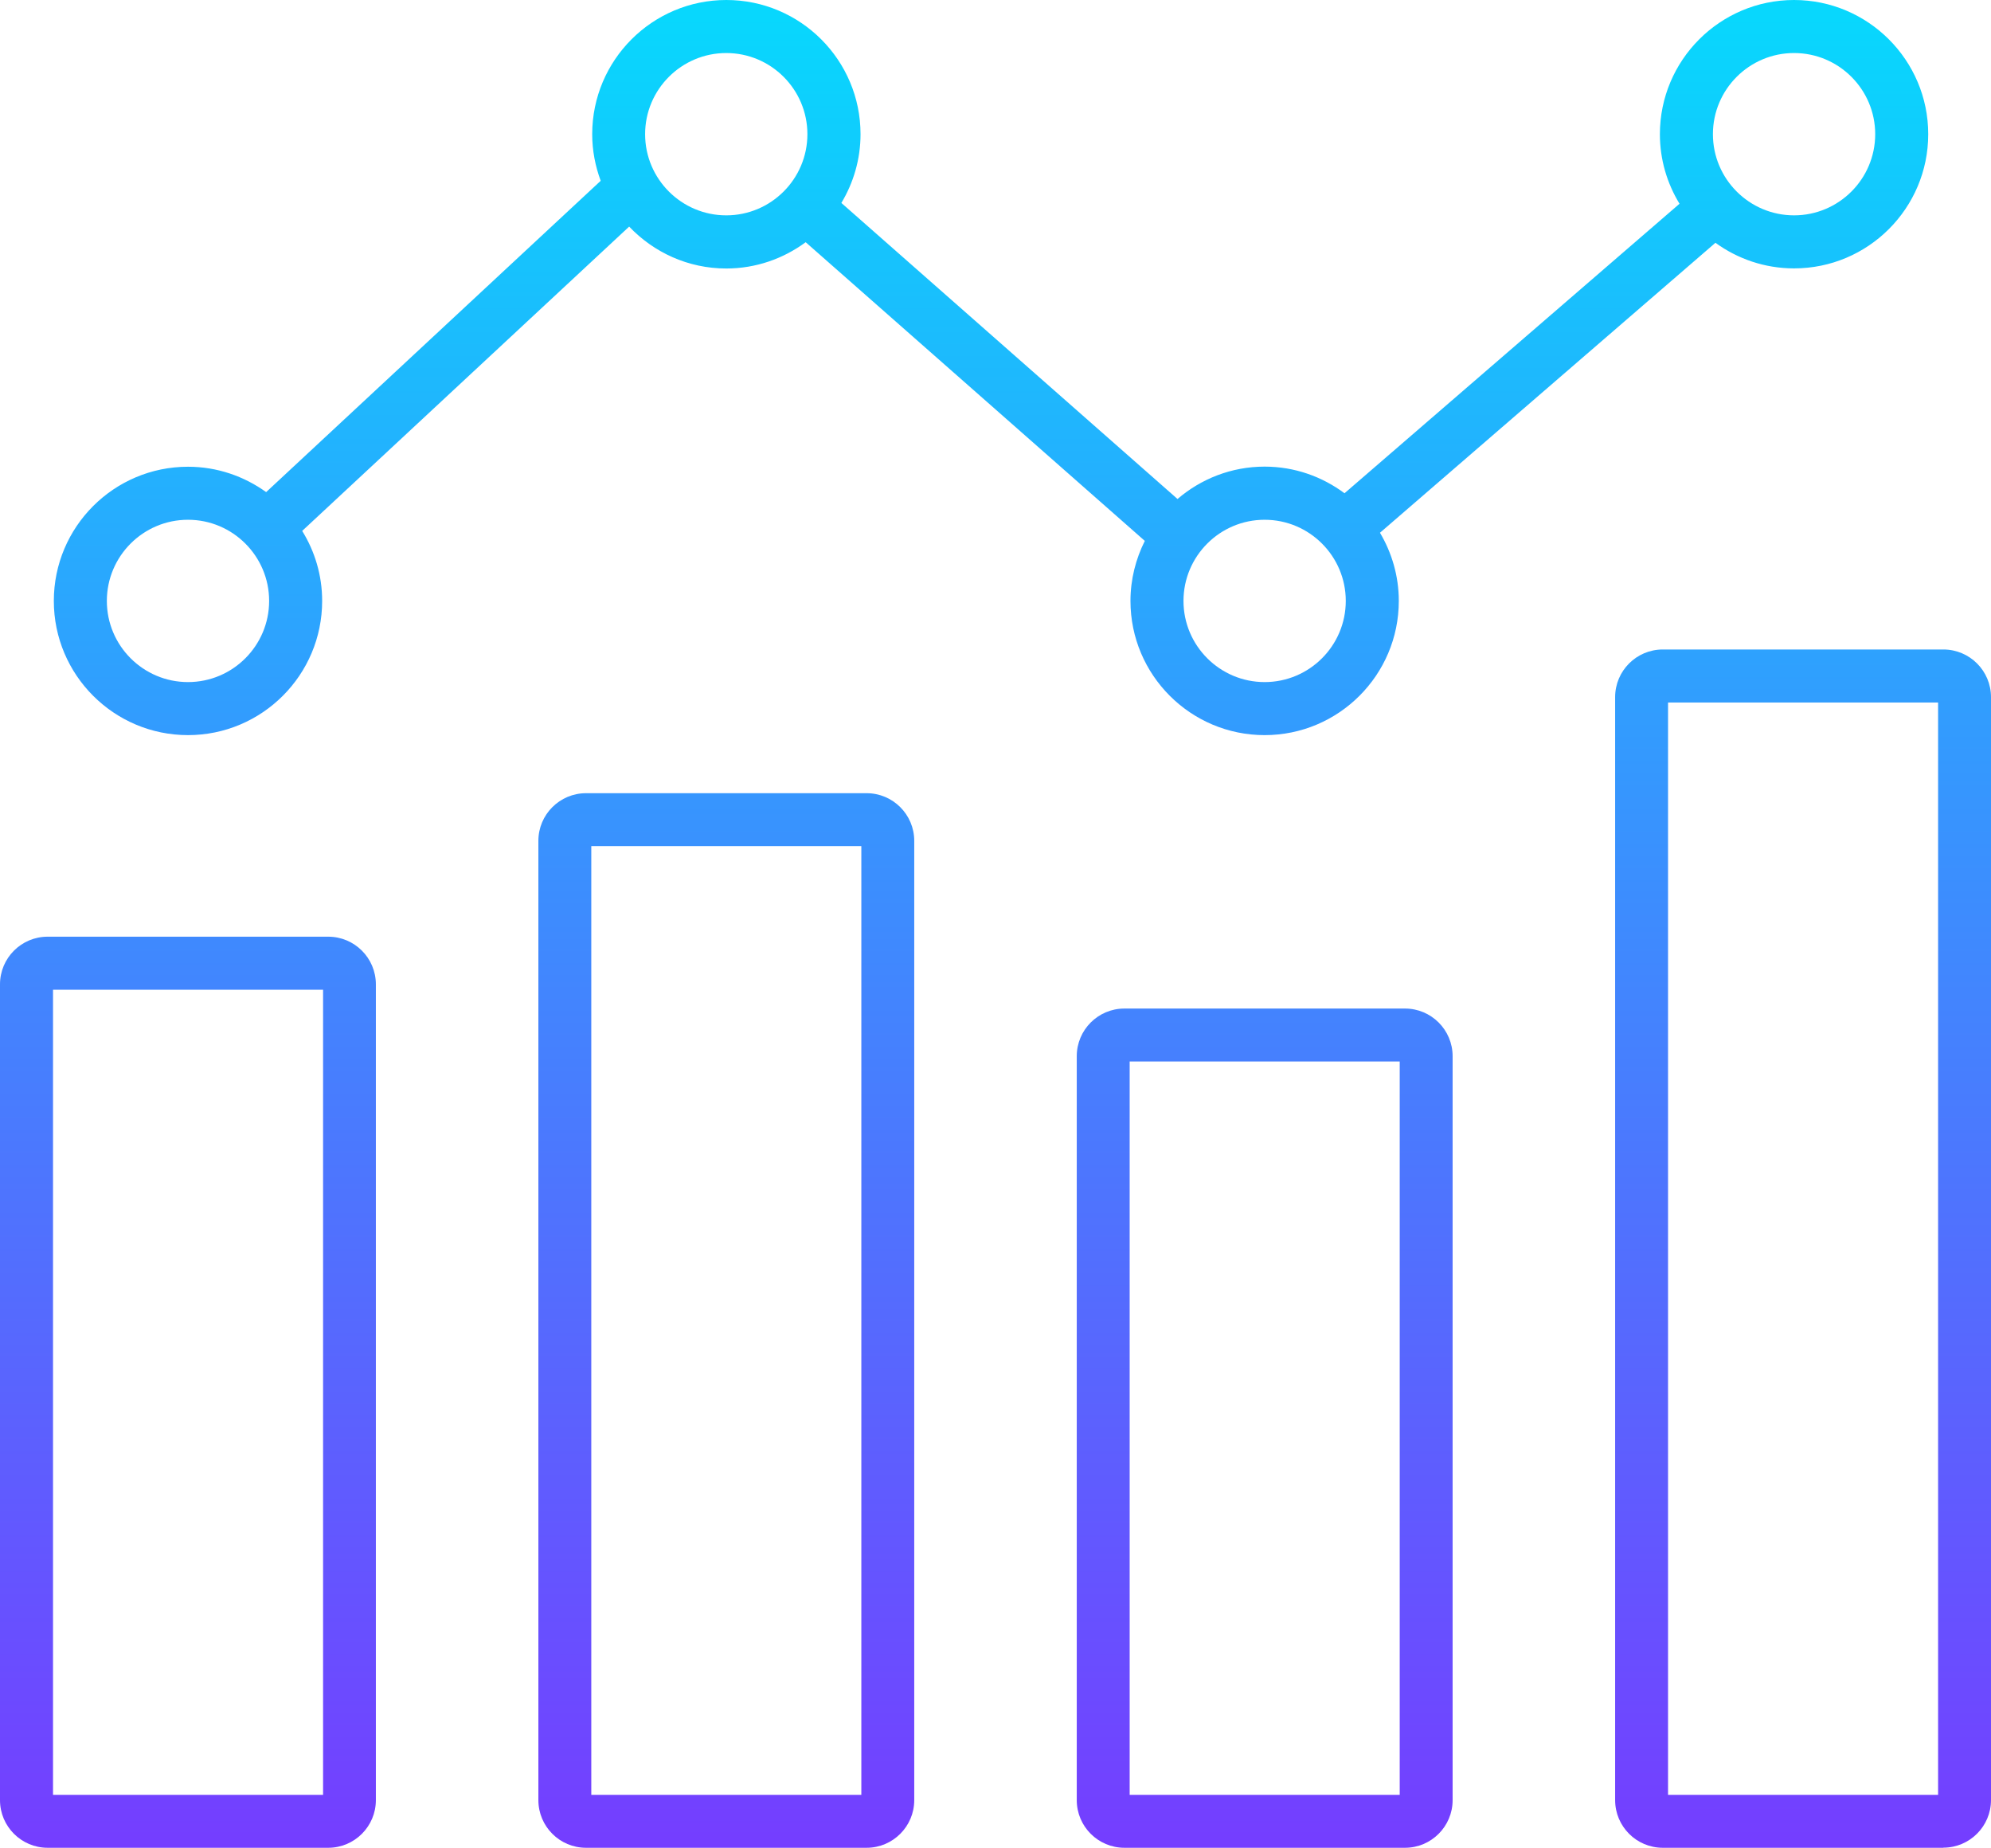 <?xml version="1.0" encoding="UTF-8"?>
<svg id="Layer_1" xmlns="http://www.w3.org/2000/svg" xmlns:xlink="http://www.w3.org/1999/xlink" viewBox="0 0 173.48 160.97">
  <defs>
    <style>
      .cls-1 {
        fill: url(#linear-gradient-2);
      }

      .cls-2 {
        fill: url(#linear-gradient-4);
      }

      .cls-3 {
        fill: url(#linear-gradient-3);
      }

      .cls-4 {
        fill: url(#linear-gradient-5);
      }

      .cls-5 {
        fill: url(#linear-gradient);
      }
    </style>
    <linearGradient id="linear-gradient" x1="16.38" y1="-8.95" x2="16.38" y2="177.58" gradientUnits="userSpaceOnUse">
      <stop offset="0" stop-color="#01e1fd"/>
      <stop offset=".99" stop-color="#7f2fff"/>
    </linearGradient>
    <linearGradient id="linear-gradient-2" x1="157.1" y1="-8.95" x2="157.1" y2="177.58" xlink:href="#linear-gradient"/>
    <linearGradient id="linear-gradient-3" x1="110.19" y1="-8.95" x2="110.19" y2="177.58" xlink:href="#linear-gradient"/>
    <linearGradient id="linear-gradient-4" x1="63.29" y1="-8.95" x2="63.29" y2="177.58" xlink:href="#linear-gradient"/>
    <linearGradient id="linear-gradient-5" x1="86.35" y1="-8.95" x2="86.35" y2="177.58" xlink:href="#linear-gradient"/>
  </defs>
  <path class="cls-5" d="M28.61,160.97H4.15c-2.29,0-4.15-1.86-4.15-4.15v-71.07c0-2.29,1.86-4.15,4.15-4.15h24.45c2.29,0,4.15,1.86,4.15,4.15v71.07c0,2.29-1.86,4.15-4.15,4.15ZM4.62,156.36h23.53v-70.14H4.62v70.14Z"/>
  <path class="cls-1" d="M169.33,160.97h-24.45c-2.29,0-4.15-1.86-4.15-4.15V60.73c0-2.29,1.86-4.15,4.15-4.15h24.45c2.29,0,4.15,1.86,4.15,4.15v96.08c0,2.29-1.86,4.15-4.15,4.15ZM145.34,156.36h23.53V61.2h-23.53v95.16Z"/>
  <path class="cls-3" d="M122.42,160.97h-24.45c-2.29,0-4.15-1.86-4.15-4.15v-64.81c0-2.29,1.86-4.15,4.15-4.15h24.45c2.29,0,4.15,1.86,4.15,4.15v64.81c0,2.29-1.86,4.15-4.15,4.15ZM98.43,156.36h23.53v-63.89h-23.53v63.89Z"/>
  <path class="cls-2" d="M75.51,160.97h-24.45c-2.29,0-4.15-1.86-4.15-4.15v-83.57c0-2.29,1.86-4.15,4.15-4.15h24.45c2.29,0,4.15,1.86,4.15,4.15v83.57c0,2.29-1.86,4.15-4.15,4.15ZM51.52,156.36h23.53v-82.65h-23.53v82.65Z"/>
  <path class="cls-4" d="M156.32,0c-6.45,0-11.69,5.24-11.69,11.69,0,2.22.63,4.29,1.71,6.06l-29.19,25.22c-1.95-1.45-4.35-2.32-6.96-2.32-2.9,0-5.55,1.07-7.59,2.82l-29.29-25.79c1.05-1.75,1.67-3.8,1.67-5.99,0-6.45-5.24-11.69-11.69-11.69s-11.69,5.24-11.69,11.69c0,1.43.27,2.79.74,4.06l-29.15,27.12c-1.92-1.38-4.27-2.21-6.81-2.21-6.45,0-11.69,5.24-11.69,11.69s5.24,11.69,11.69,11.69,11.69-5.24,11.69-11.69c0-2.24-.64-4.32-1.74-6.1l28.49-26.51c2.13,2.24,5.13,3.65,8.46,3.65,2.59,0,4.98-.86,6.92-2.29l29.55,26.02c-.79,1.58-1.25,3.35-1.25,5.23,0,6.45,5.24,11.69,11.69,11.69s11.69-5.24,11.69-11.69c0-2.17-.61-4.2-1.64-5.94l29.23-25.26c1.93,1.4,4.29,2.23,6.85,2.23,6.45,0,11.69-5.24,11.69-11.69S162.76,0,156.32,0ZM16.38,59.42c-3.9,0-7.07-3.17-7.07-7.07s3.17-7.07,7.07-7.07,7.07,3.17,7.07,7.07-3.17,7.07-7.07,7.07ZM56.21,11.69c0-3.9,3.17-7.07,7.07-7.07s7.07,3.17,7.07,7.07-3.17,7.07-7.07,7.07-7.07-3.17-7.07-7.07ZM110.19,59.42c-3.9,0-7.07-3.17-7.07-7.07s3.17-7.07,7.07-7.07,7.07,3.17,7.07,7.07-3.17,7.07-7.07,7.07ZM156.32,18.76c-3.9,0-7.07-3.17-7.07-7.07s3.17-7.07,7.07-7.07,7.07,3.17,7.07,7.07-3.17,7.07-7.07,7.07Z"/>
</svg>